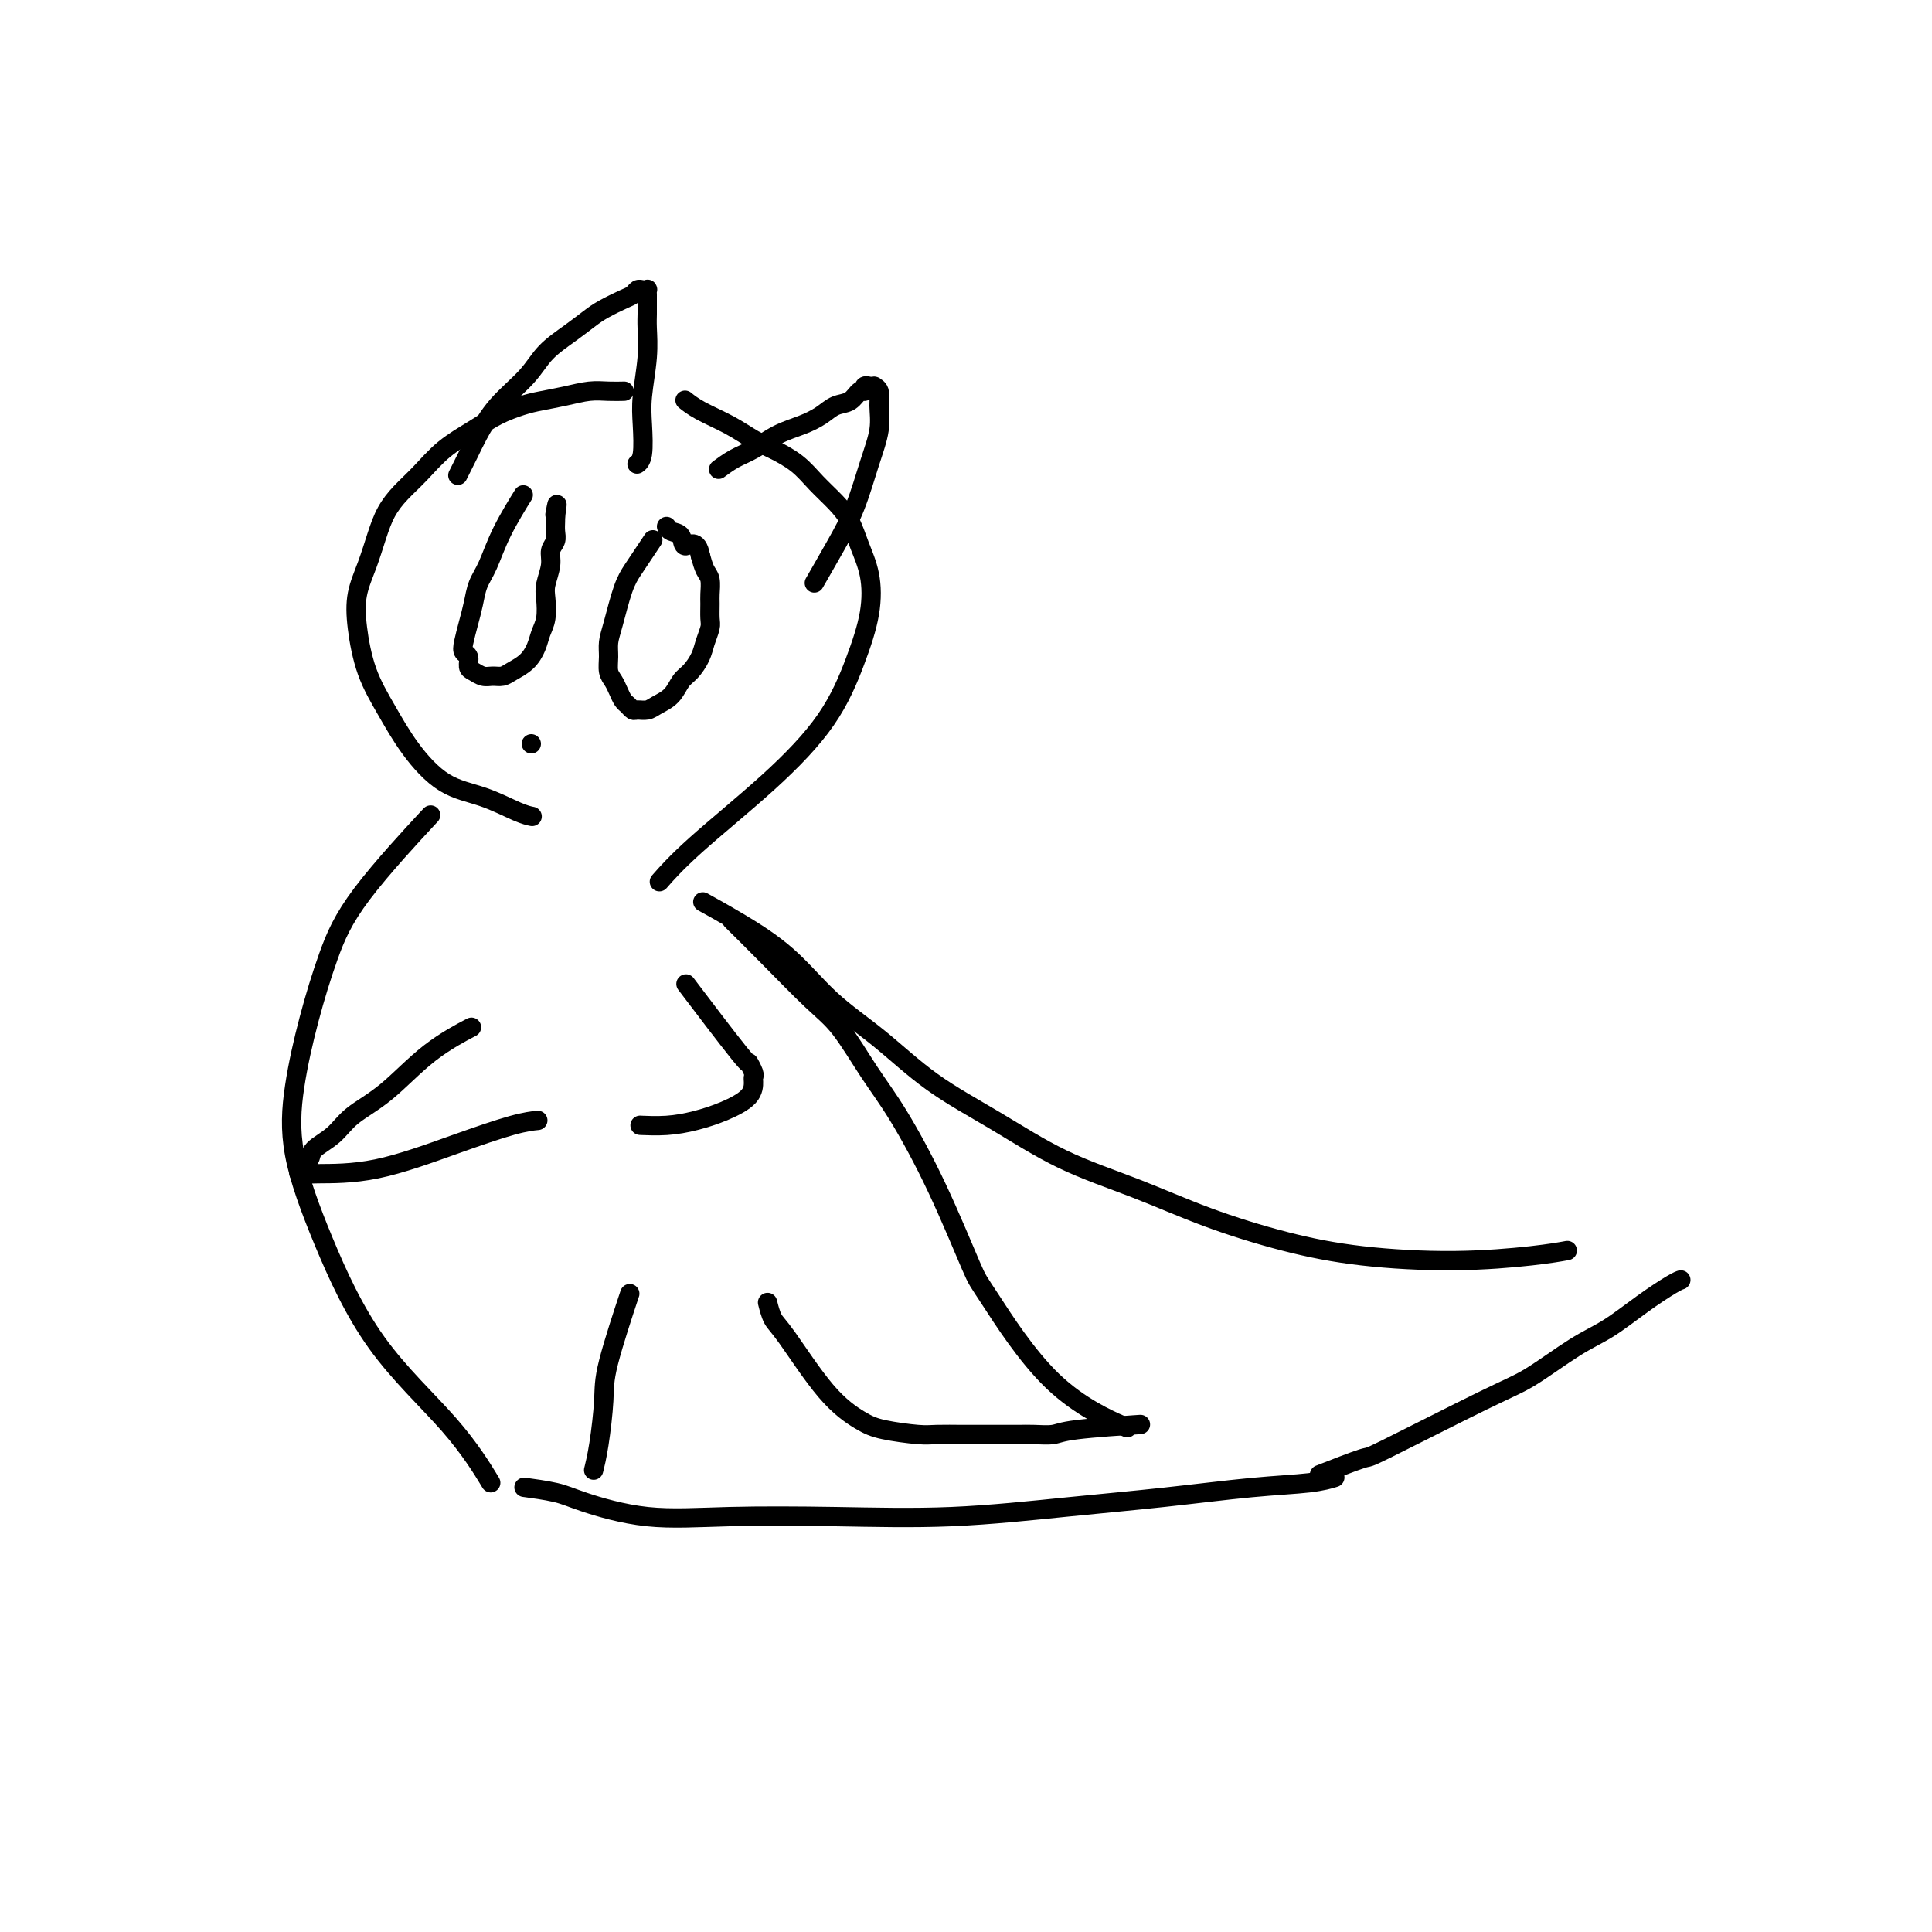 <svg viewBox='0 0 400 400' version='1.1' xmlns='http://www.w3.org/2000/svg' xmlns:xlink='http://www.w3.org/1999/xlink'><g fill='none' stroke='#000000' stroke-width='4' stroke-linecap='round' stroke-linejoin='round'><path d='M129,81c-0.067,0.002 -0.134,0.003 0,0c0.134,-0.003 0.469,-0.012 0,0c-0.469,0.012 -1.741,0.044 -3,0c-1.259,-0.044 -2.507,-0.164 -4,0c-1.493,0.164 -3.233,0.613 -5,1c-1.767,0.387 -3.560,0.713 -5,1c-1.440,0.287 -2.527,0.534 -4,1c-1.473,0.466 -3.332,1.153 -5,2c-1.668,0.847 -3.147,1.856 -5,3c-1.853,1.144 -4.082,2.422 -6,4c-1.918,1.578 -3.525,3.456 -5,5c-1.475,1.544 -2.819,2.753 -4,4c-1.181,1.247 -2.198,2.531 -3,4c-0.802,1.469 -1.387,3.121 -2,5c-0.613,1.879 -1.253,3.984 -2,6c-0.747,2.016 -1.602,3.944 -2,6c-0.398,2.056 -0.339,4.242 0,7c0.339,2.758 0.958,6.089 2,9c1.042,2.911 2.505,5.403 4,8c1.495,2.597 3.021,5.298 5,8c1.979,2.702 4.412,5.403 7,7c2.588,1.597 5.333,2.088 8,3c2.667,0.912 5.257,2.246 7,3c1.743,0.754 2.641,0.930 3,1c0.359,0.070 0.180,0.035 0,0'/><path d='M142,83c0.051,0.042 0.103,0.084 0,0c-0.103,-0.084 -0.360,-0.294 0,0c0.360,0.294 1.338,1.092 3,2c1.662,0.908 4.008,1.926 6,3c1.992,1.074 3.628,2.205 5,3c1.372,0.795 2.479,1.254 4,2c1.521,0.746 3.457,1.780 5,3c1.543,1.220 2.694,2.627 4,4c1.306,1.373 2.769,2.712 4,4c1.231,1.288 2.231,2.523 3,4c0.769,1.477 1.306,3.194 2,5c0.694,1.806 1.545,3.701 2,6c0.455,2.299 0.514,5.000 0,8c-0.514,3.000 -1.603,6.297 -3,10c-1.397,3.703 -3.104,7.813 -6,12c-2.896,4.187 -6.983,8.452 -12,13c-5.017,4.548 -10.966,9.378 -15,13c-4.034,3.622 -6.153,6.035 -7,7c-0.847,0.965 -0.424,0.483 0,0'/><path d='M95,98c-0.187,0.370 -0.374,0.739 0,0c0.374,-0.739 1.309,-2.588 2,-4c0.691,-1.412 1.139,-2.387 2,-4c0.861,-1.613 2.135,-3.864 4,-6c1.865,-2.136 4.322,-4.158 6,-6c1.678,-1.842 2.578,-3.506 4,-5c1.422,-1.494 3.365,-2.820 5,-4c1.635,-1.180 2.963,-2.215 4,-3c1.037,-0.785 1.783,-1.321 3,-2c1.217,-0.679 2.904,-1.502 4,-2c1.096,-0.498 1.600,-0.670 2,-1c0.400,-0.330 0.696,-0.817 1,-1c0.304,-0.183 0.617,-0.063 1,0c0.383,0.063 0.835,0.069 1,0c0.165,-0.069 0.044,-0.211 0,0c-0.044,0.211 -0.012,0.777 0,1c0.012,0.223 0.003,0.104 0,0c-0.003,-0.104 -0.001,-0.193 0,0c0.001,0.193 0.001,0.666 0,1c-0.001,0.334 -0.004,0.528 0,1c0.004,0.472 0.015,1.222 0,2c-0.015,0.778 -0.056,1.584 0,3c0.056,1.416 0.207,3.441 0,6c-0.207,2.559 -0.774,5.653 -1,8c-0.226,2.347 -0.112,3.949 0,6c0.112,2.051 0.223,4.552 0,6c-0.223,1.448 -0.778,1.842 -1,2c-0.222,0.158 -0.111,0.079 0,0'/><path d='M149,97c-0.018,0.013 -0.036,0.027 0,0c0.036,-0.027 0.126,-0.094 0,0c-0.126,0.094 -0.467,0.349 0,0c0.467,-0.349 1.742,-1.300 3,-2c1.258,-0.700 2.500,-1.147 4,-2c1.500,-0.853 3.259,-2.111 5,-3c1.741,-0.889 3.464,-1.409 5,-2c1.536,-0.591 2.885,-1.254 4,-2c1.115,-0.746 1.997,-1.577 3,-2c1.003,-0.423 2.129,-0.439 3,-1c0.871,-0.561 1.488,-1.667 2,-2c0.512,-0.333 0.921,0.107 1,0c0.079,-0.107 -0.171,-0.761 0,-1c0.171,-0.239 0.763,-0.065 1,0c0.237,0.065 0.120,0.019 0,0c-0.120,-0.019 -0.243,-0.012 0,0c0.243,0.012 0.851,0.027 1,0c0.149,-0.027 -0.162,-0.097 0,0c0.162,0.097 0.795,0.362 1,1c0.205,0.638 -0.019,1.651 0,3c0.019,1.349 0.281,3.035 0,5c-0.281,1.965 -1.106,4.209 -2,7c-0.894,2.791 -1.858,6.130 -3,9c-1.142,2.870 -2.461,5.273 -4,8c-1.539,2.727 -3.297,5.779 -4,7c-0.703,1.221 -0.352,0.610 0,0'/><path d='M108,103c0.027,-0.044 0.054,-0.087 0,0c-0.054,0.087 -0.189,0.305 0,0c0.189,-0.305 0.703,-1.131 0,0c-0.703,1.131 -2.622,4.220 -4,7c-1.378,2.780 -2.215,5.252 -3,7c-0.785,1.748 -1.518,2.773 -2,4c-0.482,1.227 -0.714,2.656 -1,4c-0.286,1.344 -0.627,2.601 -1,4c-0.373,1.399 -0.777,2.938 -1,4c-0.223,1.062 -0.264,1.647 0,2c0.264,0.353 0.833,0.473 1,1c0.167,0.527 -0.068,1.462 0,2c0.068,0.538 0.440,0.678 1,1c0.560,0.322 1.308,0.827 2,1c0.692,0.173 1.327,0.013 2,0c0.673,-0.013 1.384,0.121 2,0c0.616,-0.121 1.135,-0.495 2,-1c0.865,-0.505 2.074,-1.139 3,-2c0.926,-0.861 1.567,-1.948 2,-3c0.433,-1.052 0.656,-2.070 1,-3c0.344,-0.930 0.809,-1.772 1,-3c0.191,-1.228 0.107,-2.843 0,-4c-0.107,-1.157 -0.239,-1.857 0,-3c0.239,-1.143 0.849,-2.730 1,-4c0.151,-1.270 -0.156,-2.224 0,-3c0.156,-0.776 0.774,-1.373 1,-2c0.226,-0.627 0.061,-1.284 0,-2c-0.061,-0.716 -0.017,-1.490 0,-2c0.017,-0.510 0.009,-0.755 0,-1'/><path d='M115,107c0.622,-4.422 0.178,-1.978 0,-1c-0.178,0.978 -0.089,0.489 0,0'/><path d='M135,112c-0.048,0.072 -0.096,0.144 0,0c0.096,-0.144 0.334,-0.503 0,0c-0.334,0.503 -1.242,1.867 -2,3c-0.758,1.133 -1.366,2.035 -2,3c-0.634,0.965 -1.295,1.991 -2,4c-0.705,2.009 -1.454,4.999 -2,7c-0.546,2.001 -0.890,3.011 -1,4c-0.110,0.989 0.012,1.956 0,3c-0.012,1.044 -0.158,2.163 0,3c0.158,0.837 0.620,1.391 1,2c0.380,0.609 0.678,1.273 1,2c0.322,0.727 0.667,1.516 1,2c0.333,0.484 0.655,0.663 1,1c0.345,0.337 0.715,0.832 1,1c0.285,0.168 0.485,0.011 1,0c0.515,-0.011 1.345,0.125 2,0c0.655,-0.125 1.135,-0.512 2,-1c0.865,-0.488 2.115,-1.078 3,-2c0.885,-0.922 1.404,-2.176 2,-3c0.596,-0.824 1.270,-1.217 2,-2c0.730,-0.783 1.516,-1.957 2,-3c0.484,-1.043 0.665,-1.955 1,-3c0.335,-1.045 0.823,-2.223 1,-3c0.177,-0.777 0.045,-1.152 0,-2c-0.045,-0.848 -0.001,-2.169 0,-3c0.001,-0.831 -0.041,-1.171 0,-2c0.041,-0.829 0.165,-2.146 0,-3c-0.165,-0.854 -0.619,-1.244 -1,-2c-0.381,-0.756 -0.691,-1.878 -1,-3'/><path d='M145,115c-0.647,-3.592 -2.265,-2.073 -3,-2c-0.735,0.073 -0.589,-1.300 -1,-2c-0.411,-0.700 -1.380,-0.727 -2,-1c-0.620,-0.273 -0.891,-0.792 -1,-1c-0.109,-0.208 -0.054,-0.104 0,0'/><path d='M110,154c0.000,0.000 0.000,0.000 0,0c0.000,0.000 0.000,0.000 0,0c-0.000,0.000 0.000,0.000 0,0'/><path d='M88,170c-0.345,0.371 -0.689,0.743 0,0c0.689,-0.743 2.413,-2.599 0,0c-2.413,2.599 -8.962,9.653 -13,15c-4.038,5.347 -5.564,8.989 -7,13c-1.436,4.011 -2.780,8.393 -4,13c-1.220,4.607 -2.314,9.441 -3,14c-0.686,4.559 -0.964,8.845 0,14c0.964,5.155 3.170,11.180 6,18c2.830,6.820 6.284,14.436 11,21c4.716,6.564 10.693,12.075 15,17c4.307,4.925 6.945,9.264 8,11c1.055,1.736 0.528,0.868 0,0'/><path d='M152,191c-0.040,-0.040 -0.080,-0.079 0,0c0.080,0.079 0.280,0.278 0,0c-0.280,-0.278 -1.041,-1.031 0,0c1.041,1.031 3.885,3.847 7,7c3.115,3.153 6.501,6.644 9,9c2.499,2.356 4.113,3.577 6,6c1.887,2.423 4.049,6.047 6,9c1.951,2.953 3.693,5.235 6,9c2.307,3.765 5.181,9.013 8,15c2.819,5.987 5.584,12.712 7,16c1.416,3.288 1.483,3.139 4,7c2.517,3.861 7.485,11.732 13,17c5.515,5.268 11.576,7.934 14,9c2.424,1.066 1.212,0.533 0,0'/><path d='M109,308c-0.041,-0.006 -0.083,-0.011 0,0c0.083,0.011 0.289,0.039 0,0c-0.289,-0.039 -1.075,-0.144 0,0c1.075,0.144 4.011,0.535 6,1c1.989,0.465 3.029,1.002 6,2c2.971,0.998 7.871,2.458 13,3c5.129,0.542 10.487,0.168 17,0c6.513,-0.168 14.179,-0.129 22,0c7.821,0.129 15.795,0.347 24,0c8.205,-0.347 16.640,-1.260 24,-2c7.360,-0.740 13.643,-1.309 20,-2c6.357,-0.691 12.786,-1.505 18,-2c5.214,-0.495 9.211,-0.672 12,-1c2.789,-0.328 4.368,-0.808 5,-1c0.632,-0.192 0.316,-0.096 0,0'/><path d='M146,187c0.146,0.081 0.292,0.161 0,0c-0.292,-0.161 -1.023,-0.564 0,0c1.023,0.564 3.800,2.094 7,4c3.200,1.906 6.821,4.187 10,7c3.179,2.813 5.915,6.159 9,9c3.085,2.841 6.521,5.178 10,8c3.479,2.822 7.003,6.130 11,9c3.997,2.870 8.467,5.303 13,8c4.533,2.697 9.129,5.657 14,8c4.871,2.343 10.017,4.068 15,6c4.983,1.932 9.804,4.070 15,6c5.196,1.930 10.766,3.652 16,5c5.234,1.348 10.132,2.323 16,3c5.868,0.677 12.707,1.058 19,1c6.293,-0.058 12.040,-0.554 16,-1c3.960,-0.446 6.131,-0.842 7,-1c0.869,-0.158 0.434,-0.079 0,0'/><path d='M274,305c0.241,-0.094 0.482,-0.189 0,0c-0.482,0.189 -1.687,0.661 0,0c1.687,-0.661 6.266,-2.456 8,-3c1.734,-0.544 0.621,0.162 5,-2c4.379,-2.162 14.248,-7.193 20,-10c5.752,-2.807 7.386,-3.389 10,-5c2.614,-1.611 6.207,-4.249 9,-6c2.793,-1.751 4.787,-2.613 7,-4c2.213,-1.387 4.645,-3.300 7,-5c2.355,-1.700 4.634,-3.189 6,-4c1.366,-0.811 1.819,-0.946 2,-1c0.181,-0.054 0.091,-0.027 0,0'/><path d='M235,295c-0.331,0.022 -0.662,0.044 0,0c0.662,-0.044 2.316,-0.155 0,0c-2.316,0.155 -8.601,0.578 -12,1c-3.399,0.422 -3.912,0.845 -5,1c-1.088,0.155 -2.750,0.041 -4,0c-1.250,-0.041 -2.088,-0.011 -3,0c-0.912,0.011 -1.897,0.003 -3,0c-1.103,-0.003 -2.323,-0.001 -3,0c-0.677,0.001 -0.811,0.000 -1,0c-0.189,-0.000 -0.434,0.001 -1,0c-0.566,-0.001 -1.453,-0.003 -2,0c-0.547,0.003 -0.755,0.011 -2,0c-1.245,-0.011 -3.526,-0.040 -5,0c-1.474,0.040 -2.142,0.148 -4,0c-1.858,-0.148 -4.907,-0.552 -7,-1c-2.093,-0.448 -3.230,-0.940 -5,-2c-1.770,-1.060 -4.173,-2.687 -7,-6c-2.827,-3.313 -6.077,-8.311 -8,-11c-1.923,-2.689 -2.518,-3.070 -3,-4c-0.482,-0.930 -0.852,-2.409 -1,-3c-0.148,-0.591 -0.074,-0.296 0,0'/><path d='M130,269c-0.115,0.346 -0.230,0.692 0,0c0.230,-0.692 0.804,-2.423 0,0c-0.804,2.423 -2.986,9.000 -4,13c-1.014,4.000 -0.859,5.423 -1,8c-0.141,2.577 -0.576,6.309 -1,9c-0.424,2.691 -0.835,4.340 -1,5c-0.165,0.660 -0.082,0.330 0,0'/><path d='M97,213c-0.183,0.096 -0.366,0.191 0,0c0.366,-0.191 1.282,-0.669 0,0c-1.282,0.669 -4.761,2.486 -8,5c-3.239,2.514 -6.239,5.724 -9,8c-2.761,2.276 -5.283,3.618 -7,5c-1.717,1.382 -2.627,2.804 -4,4c-1.373,1.196 -3.207,2.167 -4,3c-0.793,0.833 -0.546,1.530 -1,2c-0.454,0.470 -1.610,0.715 -2,1c-0.390,0.285 -0.014,0.611 0,1c0.014,0.389 -0.335,0.840 0,1c0.335,0.160 1.355,0.029 4,0c2.645,-0.029 6.916,0.045 12,-1c5.084,-1.045 10.981,-3.208 16,-5c5.019,-1.792 9.159,-3.213 12,-4c2.841,-0.787 4.383,-0.939 5,-1c0.617,-0.061 0.308,-0.030 0,0'/><path d='M143,205c0.289,0.382 0.579,0.764 0,0c-0.579,-0.764 -2.026,-2.674 0,0c2.026,2.674 7.524,9.933 10,13c2.476,3.067 1.932,1.941 2,2c0.068,0.059 0.750,1.304 1,2c0.250,0.696 0.067,0.844 0,1c-0.067,0.156 -0.018,0.319 0,1c0.018,0.681 0.004,1.881 -1,3c-1.004,1.119 -2.998,2.156 -5,3c-2.002,0.844 -4.011,1.494 -6,2c-1.989,0.506 -3.959,0.867 -6,1c-2.041,0.133 -4.155,0.038 -5,0c-0.845,-0.038 -0.423,-0.019 0,0'/></g>
</svg>